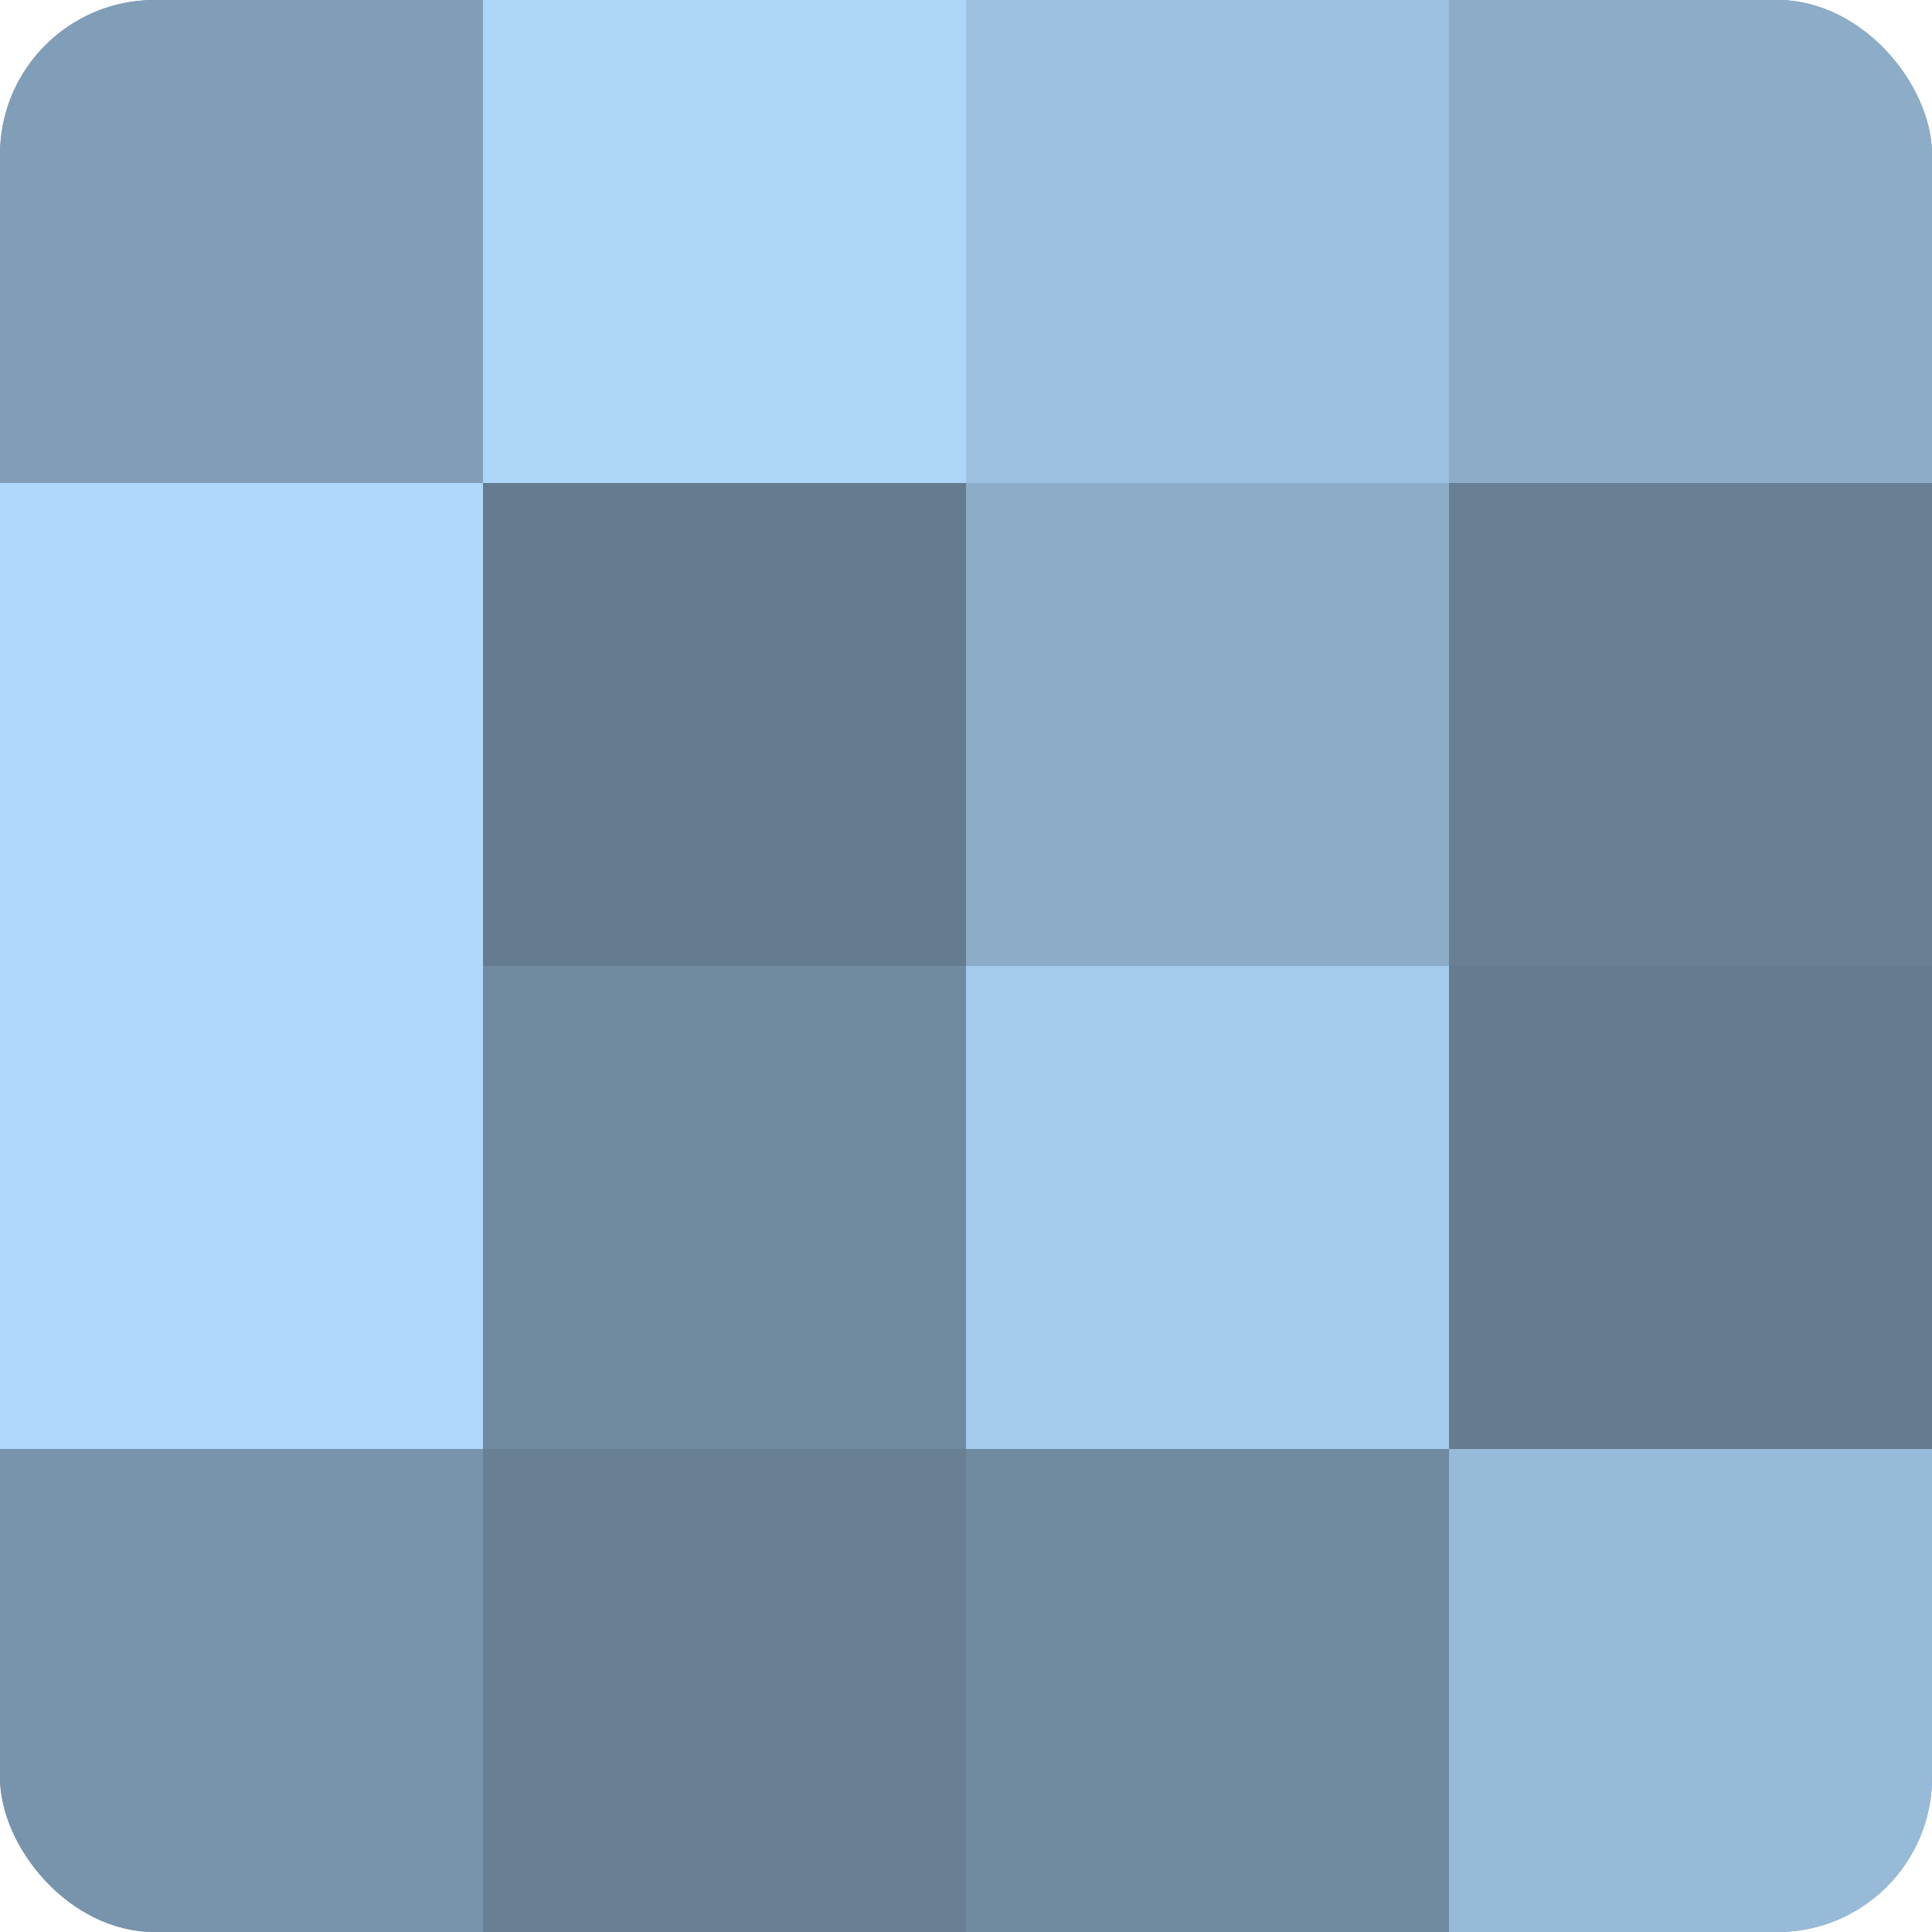 <?xml version="1.0" encoding="UTF-8"?>
<svg xmlns="http://www.w3.org/2000/svg" width="60" height="60" viewBox="0 0 100 100" preserveAspectRatio="xMidYMid meet"><defs><clipPath id="c" width="100" height="100"><rect width="100" height="100" rx="8" ry="8"/></clipPath></defs><g clip-path="url(#c)"><rect width="100" height="100" fill="#708aa0"/><rect width="25" height="25" fill="#819eb8"/><rect y="25" width="25" height="25" fill="#b0d8fc"/><rect y="50" width="25" height="25" fill="#b0d8fc"/><rect y="75" width="25" height="25" fill="#7894ac"/><rect x="25" width="25" height="25" fill="#add5f8"/><rect x="25" y="25" width="25" height="25" fill="#657c90"/><rect x="25" y="50" width="25" height="25" fill="#708aa0"/><rect x="25" y="75" width="25" height="25" fill="#687f94"/><rect x="50" width="25" height="25" fill="#9dc0e0"/><rect x="50" y="25" width="25" height="25" fill="#8cacc8"/><rect x="50" y="50" width="25" height="25" fill="#a5cbec"/><rect x="50" y="75" width="25" height="25" fill="#708aa0"/><rect x="75" width="25" height="25" fill="#8cacc8"/><rect x="75" y="25" width="25" height="25" fill="#687f94"/><rect x="75" y="50" width="25" height="25" fill="#657c90"/><rect x="75" y="75" width="25" height="25" fill="#97bad8"/></g></svg>
